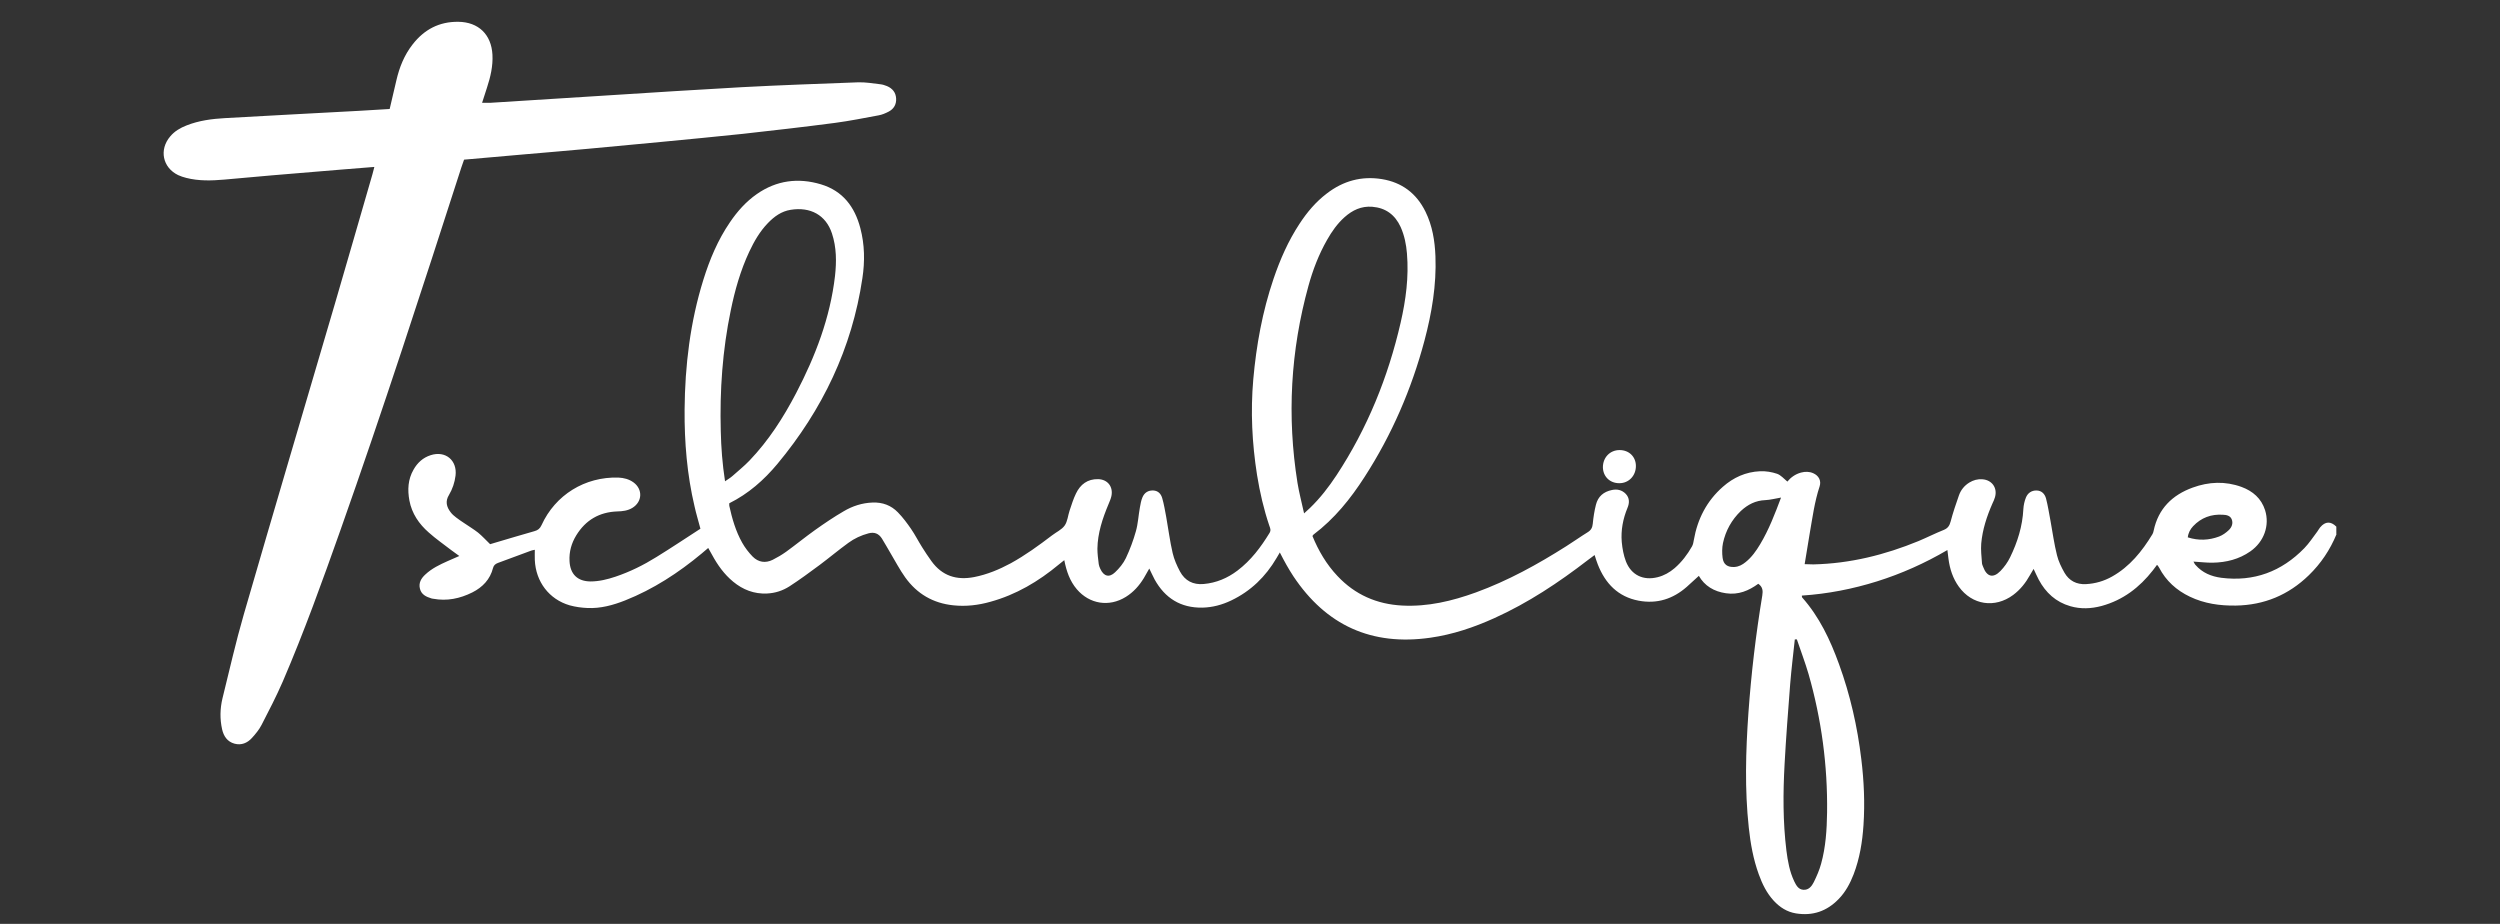 <svg viewBox="0 0 2053 758.7" version="1.1" xmlns:xlink="http://www.w3.org/1999/xlink" xmlns="http://www.w3.org/2000/svg" id="Layer_2">
  
  <rect x="0" y="0" width="2053" height="758.7" fill="#333333" stroke="none"/>
  
  <defs>
    <style>
      .st0 {
        fill: none;
      }

      .st1 {
        clip-path: url(#clippath-1);
      }

      .st2 {
        fill: #fff;
      }

      .st3 {
        clip-path: url(#clippath);
      }
    </style>
    <clipPath id="clippath">
      <rect height="2004.7" width="2053" y="-618" class="st0"></rect>
    </clipPath>
    <clipPath id="clippath-1">
      <rect height="2004.7" width="2053" y="-618" class="st0"></rect>
    </clipPath>
  </defs>
  <g class="st3">
    <g class="st1">
      <g>
        <path d="M1918.7,438.8c-5.3,12.8-12.8,24-22.7,33.6-16.7,16.2-36.6,24.5-59.9,24.9-13.2.2-25.9-1.6-37.8-7.3-10.9-5.2-19.6-13-25.2-23.8-.3-.6-.7-1.2-1.1-1.7,0-.1-.2-.2-.7-.6-1.1,1.5-2.2,2.9-3.3,4.4-11,14.1-24.6,24.5-42.1,29.3-8.6,2.3-17.2,2.7-25.8.2-11.8-3.4-20.2-11.1-25.9-21.8-1.4-2.7-2.6-5.4-4.2-8.8-1.2,2-2.1,3.6-3,5.1-3.5,6.3-7.9,11.9-13.8,16.3-15,11.1-33.7,8.3-44.6-6.8-4.9-6.8-7.4-14.5-8.5-22.8-.3-2.2-.5-4.3-.9-7.3-18.6,10.9-37.7,19.4-57.7,25.7-20.1,6.3-40.6,10.3-61.8,11.7,0,.6,0,1.2.2,1.5,14.2,16,23.1,34.9,30.3,54.8,9.2,25.3,15.1,51.3,18.3,78,2.2,18,3,36,1.8,54.1-.9,13.8-3.1,27.4-8.1,40.5-2.9,7.5-6.7,14.6-12.4,20.4-9.6,9.9-21.2,13.9-34.9,11.7-7.4-1.2-13.3-5-18.3-10.4-5.8-6.3-9.4-13.7-12.3-21.7-4.5-12.4-6.8-25.3-8.2-38.4-3.4-31.3-2.5-62.7-.3-94.1,2.3-32.3,6.1-64.5,11.4-96.5.6-3.8.4-7-3.3-9.6-7.8,5.7-16.3,9.3-26.5,7.8-9.9-1.4-17.6-6.1-22.3-14.3-3.5,3.2-6.7,6.2-10,9.1-11.3,9.9-24.4,14.1-39.4,11.3-17-3.2-27.5-14.2-33.6-29.8-.9-2.3-1.7-4.8-2.6-7.7-2,1.5-3.8,2.8-5.5,4.1-24,18.5-49.1,35.2-76.8,47.7-16.8,7.6-34.2,13.5-52.6,16.1-48.2,6.9-85.6-10.1-112.5-50.5-2-3-3.8-6.1-5.6-9.2-1.8-3.1-3.4-6.3-5.5-10.3-1.1,1.9-1.9,3.2-2.7,4.6-9,15.3-21.1,27.1-37.2,34.8-7.5,3.6-15.3,5.7-23.7,5.9-17.8.3-30.7-7.8-39.2-23.1-1.5-2.8-2.8-5.8-4.4-9-1.7,2.9-3,5.4-4.5,7.9-3.8,6.2-8.5,11.5-14.8,15.4-13.7,8.5-29.8,5.9-40.2-6.3-5.7-6.7-8.5-14.7-10.3-23.9-1.8,1.4-3.2,2.5-4.5,3.6-16.7,13.9-35.1,24.8-56.2,30.6-9.9,2.8-20,4-30.4,2.9-16.6-1.7-29.8-9.4-39.5-22.9-4.5-6.3-8.2-13.4-12.2-20.1-2.4-3.9-4.5-8-7-11.9-2.6-4-6.1-5.5-11-4.2-6,1.6-11.6,4.2-16.5,7.8-8,5.8-15.6,12.2-23.5,18.1-8.2,6.1-16.5,12.2-25,17.7-5.5,3.5-11.7,5.5-18.3,5.8-10.6.5-19.8-3.1-27.8-9.7-7.4-6.1-12.8-13.7-17.3-22-1-1.8-1.9-3.5-3.2-5.7-2,1.7-3.6,3.1-5.3,4.5-19.1,15.9-39.8,29.4-63,38.6-9.9,3.9-20.1,6.7-30.9,6.2-4.9-.2-9.9-.9-14.6-2.2-16.8-4.9-27.8-19.3-28.6-37.2-.1-2.7,0-5.4,0-8.4-1.4.3-2.2.4-3,.7-9.1,3.4-18.2,6.8-27.3,10.1-2,.8-3.4,1.8-4,4.1-2.4,9.4-8.5,15.8-17,20.1-10.2,5.1-20.9,7.3-32.2,5.2-.5,0-1-.2-1.5-.3-4.2-1.3-8.1-3.1-9.3-7.8-1.3-4.9,1-8.7,4.4-11.8,5.3-5,11.8-8.1,18.3-11,2.9-1.3,5.9-2.6,9.6-4.2-2.6-1.9-4.6-3.3-6.6-4.8-6.2-4.8-12.7-9.3-18.5-14.5-8-7-13.9-15.6-15.9-26.3-1.6-8.8-1.2-17.3,3.4-25.3,3.2-5.7,7.8-9.9,14.1-11.9,12.1-3.9,21.9,4.2,20.4,16.8-.7,5.7-2.5,11-5.4,15.9-3.2,5.2-2,9.8,1.4,14.2,1.2,1.6,2.8,3,4.4,4.2,2.1,1.7,4.5,3.2,6.7,4.7,3.8,2.6,7.8,5,11.4,7.8,3.4,2.8,6.4,6.1,9.9,9.5,1.1-.3,2.5-.8,4-1.2,10.8-3.2,21.5-6.4,32.4-9.5,2.9-.8,4.5-2.1,5.8-4.9,11.3-24.9,35.7-39.9,63.1-39.1,4.5.2,8.8,1.3,12.5,4,7.7,5.7,7.2,15.9-1,20.9-3.8,2.3-8,2.8-12.3,2.9-14.8.5-26.1,7.1-33.8,19.7-3.9,6.4-5.9,13.4-5.5,21,.5,10.8,6.5,16.7,17.2,16.8,7.1,0,13.9-1.7,20.5-3.9,11.9-4,23-9.5,33.6-16.1,12.2-7.5,24.1-15.5,36.2-23.3-1.7-6.5-3.5-12.3-4.8-18.2-6.2-26.2-8.4-52.9-8.2-79.7.3-36.2,4.6-71.8,15.4-106.5,5.2-16.7,11.9-32.7,21.8-47.2,6.1-9,13.2-17,22.1-23.2,16.2-11.3,34-13.6,52.7-8,17.9,5.4,27.7,18.4,32.3,35.9,3.6,13.6,3.8,27.4,1.7,41.2-8.5,57.5-32.8,108-69.8,152.5-11,13.2-23.8,24.5-39.5,32.3,0,.7-.1,1.4,0,2.1,2.3,10.5,5.3,20.9,10.6,30.3,2.3,4.1,5.3,8,8.6,11.4,4.7,4.7,10.5,5.6,16.5,2.6,3.8-1.9,7.5-4.1,11-6.6,8-5.8,15.7-12.1,23.7-17.8,7.6-5.4,15.4-10.7,23.5-15.4,7.2-4.3,15.2-6.9,23.8-7.2,8.2-.3,15.2,2.3,20.8,8.1,4,4.1,7.5,8.8,10.8,13.6,3.3,4.8,5.9,10,9,14.9,2.4,3.9,5,7.7,7.7,11.5,8.8,12.2,20.7,15.9,35.1,13.1,10.7-2.1,20.5-6.2,30-11.3,12-6.6,23-14.6,33.9-22.9,3.5-2.7,8-4.7,10.4-8.1,2.4-3.4,2.7-8.3,4.1-12.4,1.6-4.7,3-9.4,5.2-13.9,3.6-7.5,9.5-12,18.2-11.8,7.8.2,12.5,6.2,10.9,13.9-.5,2.3-1.5,4.5-2.4,6.7-4.9,11.7-8.9,23.7-9.1,36.5,0,4.2.6,8.5,1.1,12.7.2,1.3.7,2.6,1.3,3.9,2.8,6.1,7.3,7.4,12.1,2.8,3.5-3.3,6.8-7.3,8.9-11.7,3.3-7,6.1-14.5,8.2-22,1.8-6.3,2.1-13.1,3.3-19.6.5-2.8,1-5.7,2.1-8.3,1.6-3.8,4.7-5.8,8.9-5.6,4,.2,6.3,2.8,7.3,6.2,1.5,5.1,2.3,10.3,3.3,15.5,1.8,9.9,3,19.9,5.3,29.7,1.2,5.2,3.5,10.4,6,15.1,4.1,7.6,10.7,11.1,19.5,10.3,10.3-.9,19.5-4.8,27.7-11,11.1-8.4,19.2-19.2,26.4-31,1.3-2.2.5-3.9-.2-5.8-4.6-13.6-7.8-27.5-10.1-41.7-4.1-26.1-5.4-52.2-3.1-78.5,2.5-28.1,7.5-55.7,16.6-82.5,5.4-15.9,12.1-31.2,21.3-45.2,6.2-9.5,13.4-18.1,22.5-25,13.4-10.3,28.4-14.5,45.2-11.8,16.5,2.7,28.4,11.7,35.8,26.7,5.7,11.6,7.7,24,8.2,36.7.9,23.6-3,46.6-9,69.2-10.6,39.8-26.8,77.3-49.2,112-11.5,17.9-24.7,34.3-41.9,47.3-.3.2-.4.5-.9,1.2,4.9,12,11.5,23.3,20.6,32.9,14.4,15.3,32.2,23.1,53.1,24.2,21,1.1,41-3.7,60.6-10.8,26.3-9.6,50.6-23,74.1-37.9,5.9-3.7,11.6-7.8,17.6-11.5,2.8-1.7,3.9-3.8,4.2-7,.5-5.2,1.3-10.5,2.6-15.6,1.7-6.8,6.3-10.7,13.2-12.1,4.3-.9,8.2,0,11.3,3.2,3.2,3.4,3.1,7.5,1.4,11.5-3.7,9-5.5,18.3-4.7,28,.5,5.4,1.5,10.9,3.4,15.9,4.4,11.3,14.3,16,26.1,13,5.2-1.3,9.8-3.9,13.9-7.4,5.9-5.1,10.5-11.2,14.3-17.9.9-1.6,1.2-3.5,1.5-5.3,3-17.2,10.6-32,23.8-43.6,8.7-7.7,18.9-12.3,30.6-12.8,4.7-.2,9.6.6,14,2.1,3.1,1.1,5.6,4.1,8.4,6.4,2.7-3.3,6.4-6.1,11.2-7.4,3.4-.9,6.8-.9,10,.5,4.6,2,6.8,6.2,5.3,10.8-4.2,12.7-5.9,25.9-8.2,39-1.4,8.1-2.6,16.1-4.1,24.9,2.7,0,5,.2,7.2.2,30.1-.7,58.7-7.8,86.4-19.2,6.9-2.9,13.6-6.3,20.6-9.1,3.4-1.4,4.8-3.5,5.7-7,1.9-7.2,4.3-14.3,6.8-21.4,1.6-4.5,4.5-8,8.5-10.5,3.3-2,6.8-3,10.7-2.7,7.9.5,12.6,7.1,10.4,14.7-.5,1.8-1.3,3.5-2.1,5.2-4.6,10.5-8.2,21.4-9.2,32.9-.4,5.2.2,10.5.6,15.8,0,1.2.6,2.3,1,3.4,3,8.1,8.2,9.5,14.2,3.3,3.2-3.3,5.9-7.1,7.9-11.2,6.1-12.5,10.2-25.6,10.9-39.7.2-3.2.9-6.4,2.1-9.4,1.5-3.7,4.6-5.9,8.8-5.8,4.2.1,6.7,2.9,7.7,6.5,1.6,6.1,2.5,12.3,3.7,18.5,1.7,9.4,3,18.9,5.3,28.1,1.2,5,3.6,9.9,6.2,14.5,3.8,6.5,9.8,9.7,17.6,9.3,7.7-.4,14.8-2.5,21.4-6.2,14.6-8.2,24.7-20.8,33.2-34.8.5-.8.8-1.9,1-2.9,3.8-18.1,15.3-29.3,32.1-35.4,13.2-4.8,26.7-5.4,40.1-.5,9.2,3.4,16.2,9.4,19.3,19.1,3.9,12.5-.8,25.9-12.1,33.8-9.3,6.5-19.8,9.1-30.9,9.3-5.1.1-10.2-.6-15.8-.9.6,1.1,1,2.1,1.7,2.8,5.6,6.4,12.9,9.4,21.1,10.5,26.8,3.4,49.5-5.1,68.2-24.3,4-4.1,7.2-9.1,10.7-13.7.8-1.1,1.4-2.3,2.3-3.4,4.2-5,8.7-5.2,13.3-.6v6.1h0c0,0,0,0,0,0ZM1070.9,421.6c2.3-2.1,3.6-3.2,4.8-4.4,8.4-8.1,15.5-17.3,21.9-27,25.3-38.5,42.3-80.5,52.6-125.2,4.3-18.7,6.8-37.6,5.2-56.8-.6-7.5-2.1-14.9-5.2-21.8-4.6-10-12.2-15.7-23.3-16.6-9-.7-16.3,2.8-22.8,8.6-5.9,5.3-10.4,11.7-14.3,18.6-6.8,11.9-11.7,24.7-15.3,37.8-14.7,53.2-17.7,107.1-9,161.7,1.3,8,3.4,15.9,5.4,25M595.3,395.3c2.6-1.8,4.5-2.9,6.2-4.4,4.7-4.2,9.7-8.2,14-12.7,15.7-16.4,27.8-35.3,38.3-55.4,15.8-30.3,27.9-61.8,31.9-96.1,1.3-11.7,1.3-23.5-2.5-35-5-15.2-17.8-22-33.9-19.4-7.6,1.2-13.5,5.5-18.7,10.9-6.6,6.8-11.3,15-15.3,23.5-7.2,15.4-11.8,31.6-15.2,48.2-6.8,32.7-9.1,65.8-8.2,99.2.3,13.5,1.3,26.8,3.5,41.1M1475.5,525.1c-.5,0-1.1,0-1.6,0-1.3,12.2-2.8,24.3-3.8,36.6-1.7,21.9-3.4,43.8-4.6,65.8-1.3,23.7-1.4,47.4,1.5,71,1.1,8.6,2.6,17.2,6.4,25.2,1.6,3.2,3.3,6.7,7.5,7,4.4.3,6.9-2.9,8.6-6.3,2.4-4.9,4.6-9.9,6-15.1,3.8-13.7,4.7-27.9,4.9-42.1.5-38.6-4.6-76.5-15.2-113.6-2.8-9.6-6.4-19-9.6-28.5M1462.6,408.6c-4.7.8-8.8,1.9-12.9,2.1-8,.3-14.4,3.6-20.1,8.9-7.6,7.3-12.5,16.2-14.7,26.4-.8,3.9-.8,8.2-.3,12.1.7,5.5,4.1,7.8,9.7,7.5,3.6-.2,6.5-1.8,9.2-4,5-4,8.6-9.1,11.9-14.6,7.2-12,12.2-25.1,17.2-38.4M1796.7,441.3c8.8,2.8,17.3,2.4,25.6-.7,2.9-1.1,5.7-3.1,8-5.3,2.4-2.3,3.7-5.5,2.4-8.8-1.2-3.1-4.4-3.7-7.3-3.8-9.5-.6-17.8,2.4-24.4,9.4-2.3,2.5-4,5.4-4.4,9.3" class="st2"></path>
        <path d="M307.2,137.1c-9.3.7-17.8,1.4-26.2,2.1-19.2,1.6-38.4,3.2-57.7,4.8-13.1,1.1-26.2,2.4-39.3,3.5-10.4.9-20.8,1.2-31-1.4-2.3-.6-4.6-1.3-6.7-2.3-12.8-6.2-15.8-20.9-6.5-31.8,3.6-4.3,8.3-7,13.4-9,10.1-4,20.8-5.4,31.5-6,36.8-2.1,73.6-4,110.4-6,8.2-.5,16.3-1,24.9-1.5,1.9-7.9,3.7-15.7,5.5-23.5,2.5-10.8,6.5-20.8,13.4-29.6,9.5-12.2,21.8-18.7,37.5-18.5,16.5.2,27.1,10.4,28,27,.5,9.3-1.6,18.3-4.5,27.1-1.3,4-2.6,8-4,12.4,2.7,0,4.9.1,7.1,0,32.2-2,64.4-4.1,96.6-6.1,36.5-2.3,72.9-4.7,109.4-6.7,31.9-1.7,63.8-2.8,95.7-4,6.1-.2,12.2.9,18.3,1.6,1.8.2,3.7.8,5.4,1.5,4.5,1.9,7.2,5.2,7.5,10.1.3,4.9-1.9,8.7-6.2,10.9-2.5,1.3-5.3,2.5-8.1,3-11.9,2.2-23.8,4.6-35.8,6.2-25.2,3.3-50.5,6.2-75.7,9-22.2,2.4-44.5,4.4-66.7,6.6-20.2,1.9-40.4,3.8-60.7,5.7-17.2,1.6-34.3,3-51.5,4.5-16.6,1.5-33.3,2.9-50.1,4.4-.8,2.2-1.5,4.3-2.2,6.3-32.1,99.6-64.4,199.2-99.3,297.9-14.8,41.8-29.8,83.5-47.3,124.2-5.3,12.2-11.4,24-17.5,35.8-2,3.9-4.9,7.4-7.9,10.7-3.8,4.2-8.7,6.2-14.3,4.7-5.9-1.6-8.9-6.1-10.2-11.8-1.9-8.5-1.7-17,.3-25.4,5.7-23,10.9-46.1,17.5-68.9,24.6-85,49.8-169.8,74.7-254.7,10.4-35.5,20.6-71.1,30.9-106.6.5-1.8.9-3.6,1.6-6.1" class="st2"></path>
        <path d="M1343.4,382.7c0,8-5.9,14.2-13.7,14.1-7.7,0-13.3-5.5-13.4-13.1,0-8,5.8-14.1,13.7-14.1,7.8,0,13.4,5.5,13.4,13.1" class="st2"></path>
      </g>
    </g>
  </g>
</svg>